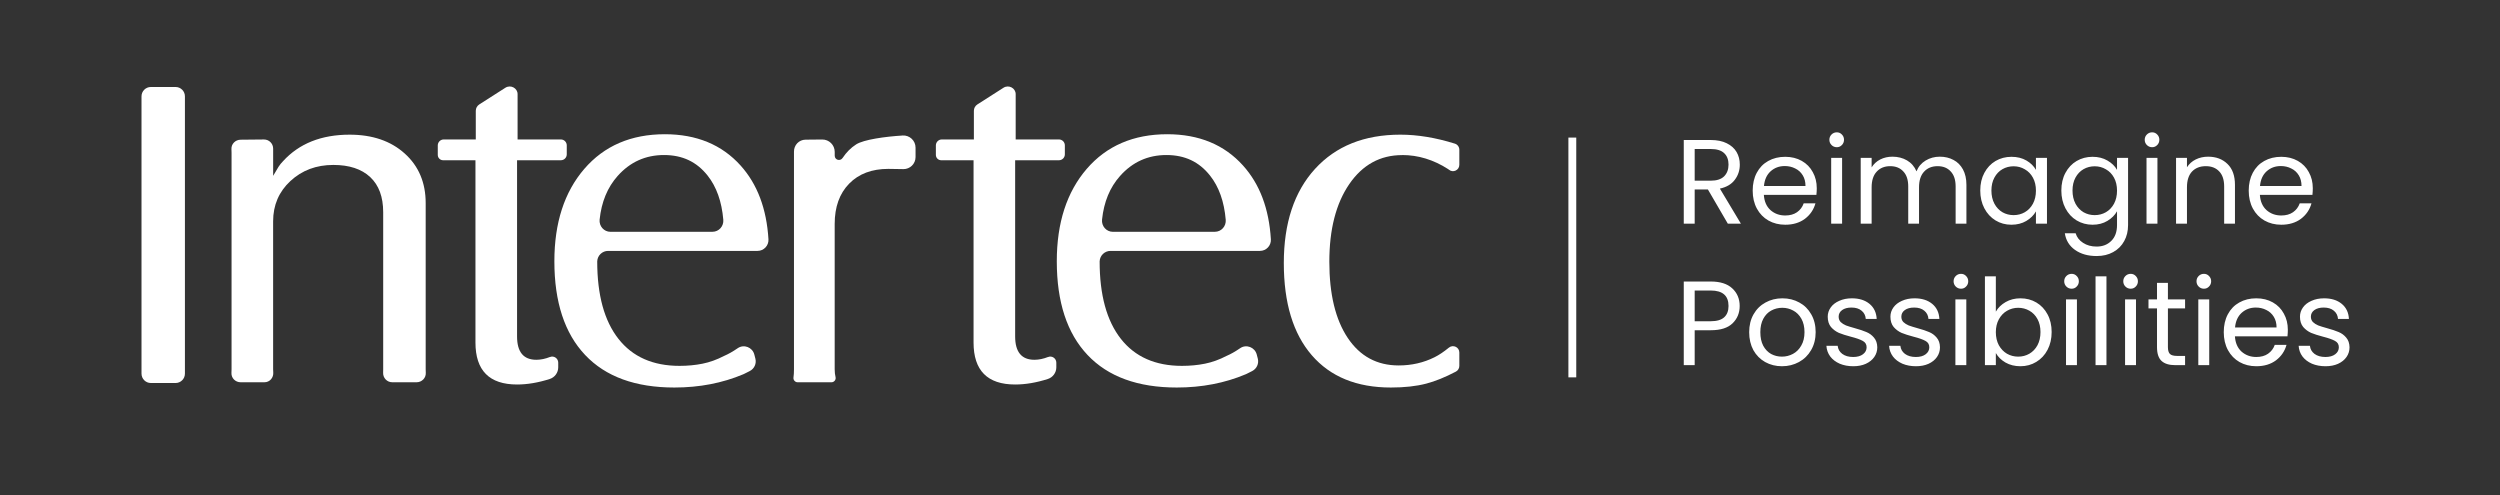 <svg width="318" height="63" viewBox="0 0 318 63" fill="none" xmlns="http://www.w3.org/2000/svg">
<rect x="0" y="0" width="318" height="63" fill="#333333" stroke="none"/>
<path d="M54.147 25.844C54.147 23.232 53.259 21.126 51.482 19.529C49.706 17.927 47.368 17.13 44.473 17.13C40.883 17.13 38.059 18.254 36.011 20.493C35.793 20.715 35.6 20.954 35.432 21.21C35.269 21.466 35.038 21.856 34.745 22.368V18.904C34.745 18.258 34.222 17.738 33.576 17.742L30.589 17.771C29.94 17.78 29.404 18.317 29.441 18.967C29.45 19.118 29.454 19.277 29.454 19.441V46.971C29.454 47.13 29.454 47.286 29.441 47.432C29.404 48.087 29.944 48.623 30.598 48.623H33.643C34.322 48.623 34.816 48.028 34.758 47.353C34.749 47.231 34.741 47.101 34.741 46.967V28.155C34.741 26.096 35.474 24.385 36.945 23.022C38.415 21.663 40.233 20.98 42.404 20.98C44.423 20.98 45.986 21.495 47.088 22.523C48.19 23.554 48.742 25.043 48.742 26.993V46.967C48.742 47.126 48.742 47.277 48.734 47.42C48.713 48.078 49.233 48.623 49.89 48.623H52.995C53.653 48.623 54.197 48.078 54.16 47.424C54.151 47.277 54.147 47.126 54.147 46.967V25.836V25.844Z" fill="white"/>
<path d="M133.317 45.407C132.722 45.642 132.139 45.764 131.578 45.764C129.944 45.764 129.127 44.774 129.127 42.791V20.384H134.699C135.114 20.384 135.449 20.049 135.449 19.634V18.489C135.449 18.074 135.114 17.738 134.699 17.738H129.194V11.972C129.194 11.201 128.306 10.735 127.64 11.163L124.326 13.281C124.045 13.461 123.878 13.763 123.878 14.09V17.738H119.801C119.382 17.738 119.043 18.078 119.043 18.497V19.705C119.043 20.082 119.349 20.384 119.722 20.384H123.836V43.566C123.836 47.127 125.6 48.909 129.127 48.909C130.438 48.909 131.821 48.674 133.279 48.209C133.924 48.003 134.364 47.404 134.364 46.724V46.129C134.364 45.588 133.819 45.21 133.321 45.411H133.317V45.407Z" fill="white"/>
<path d="M69.959 45.407C69.364 45.642 68.786 45.764 68.221 45.764C66.587 45.764 65.77 44.774 65.77 42.791V20.384H71.342C71.757 20.384 72.092 20.049 72.092 19.634V18.489C72.092 18.074 71.757 17.738 71.342 17.738H65.837V11.972C65.837 11.201 64.948 10.735 64.282 11.163L60.968 13.281C60.688 13.461 60.52 13.763 60.52 14.09V17.738H56.444C56.025 17.738 55.685 18.078 55.685 18.497V19.705C55.685 20.082 55.991 20.384 56.364 20.384H60.478V43.566C60.478 47.127 62.242 48.909 65.77 48.909C67.081 48.909 68.464 48.674 69.921 48.209C70.567 48.003 71.007 47.404 71.007 46.724V46.129C71.007 45.588 70.462 45.21 69.963 45.411H69.959V45.407Z" fill="white"/>
<path d="M84.572 17.074C80.273 17.074 76.854 18.546 74.32 21.486C71.785 24.43 70.516 28.346 70.516 33.236C70.516 38.424 71.819 42.395 74.429 45.154C77.039 47.914 80.822 49.293 85.782 49.293C88.958 49.293 91.878 48.731 94.547 47.607C94.585 47.591 94.618 47.574 94.656 47.557L95.364 47.201C95.946 46.907 96.248 46.249 96.084 45.615L95.95 45.096C95.711 44.173 94.626 43.749 93.839 44.29C93.219 44.718 92.645 45.041 92.117 45.267C91.199 45.745 90.278 46.077 89.36 46.261C88.443 46.446 87.466 46.538 86.44 46.538C83.059 46.538 80.466 45.393 78.668 43.104C76.867 40.814 75.966 37.53 75.966 33.245C75.996 32.502 76.607 31.915 77.349 31.915H96.361C97.157 31.915 97.794 31.24 97.748 30.443C97.513 26.552 96.336 23.423 94.207 21.058C91.819 18.404 88.602 17.074 84.563 17.074H84.572ZM90.625 29.487H77.65C76.821 29.487 76.188 28.762 76.272 27.931C76.507 25.684 77.269 23.834 78.564 22.383C80.143 20.609 82.108 19.72 84.463 19.72C86.817 19.72 88.623 20.588 90.001 22.325C91.141 23.759 91.807 25.637 92.004 27.952C92.075 28.77 91.447 29.483 90.625 29.483V29.487Z" fill="white"/>
<path d="M114.807 17.238C112.616 17.372 109.867 17.749 108.904 18.366C108.229 18.798 107.655 19.376 107.174 20.098C106.872 20.55 106.176 20.349 106.176 19.804V19.322C106.176 18.445 105.46 17.737 104.584 17.745L102.46 17.766C101.631 17.774 100.981 18.458 100.994 19.293V46.97C100.994 47.381 100.973 47.729 100.931 48.014C100.885 48.341 101.141 48.626 101.467 48.626H105.753C106.105 48.626 106.365 48.303 106.281 47.96C106.21 47.67 106.172 47.343 106.172 46.97V28.489C106.172 26.321 106.788 24.61 108.016 23.356C109.243 22.106 110.902 21.482 112.993 21.482L114.907 21.511C115.758 21.523 116.458 20.836 116.458 19.984V18.781C116.458 17.883 115.699 17.179 114.803 17.233H114.807V17.238Z" fill="white"/>
<path d="M148.48 17.074C144.181 17.074 140.763 18.546 138.228 21.486C135.693 24.43 134.424 28.346 134.424 33.236C134.424 38.424 135.727 42.395 138.337 45.154C140.947 47.914 144.73 49.293 149.69 49.293C152.866 49.293 155.786 48.731 158.455 47.607C158.493 47.591 158.526 47.574 158.564 47.557L159.272 47.201C159.854 46.907 160.156 46.249 159.993 45.615L159.858 45.096C159.62 44.173 158.535 43.749 157.747 44.29C157.127 44.718 156.553 45.041 156.025 45.267C155.108 45.745 154.186 46.077 153.268 46.261C152.351 46.446 151.375 46.538 150.348 46.538C146.967 46.538 144.374 45.393 142.577 43.104C140.775 40.814 139.874 37.53 139.874 33.245C139.904 32.502 140.515 31.915 141.257 31.915H160.269C161.065 31.915 161.702 31.24 161.656 30.443C161.421 26.552 160.244 23.423 158.116 21.058C155.728 18.404 152.51 17.074 148.471 17.074H148.48ZM154.534 29.487H141.559C140.729 29.487 140.096 28.762 140.18 27.931C140.415 25.684 141.177 23.834 142.472 22.383C144.051 20.609 146.016 19.72 148.371 19.72C150.725 19.72 152.531 20.588 153.909 22.325C155.049 23.759 155.715 25.637 155.912 27.952C155.983 28.77 155.355 29.483 154.534 29.483V29.487Z" fill="white"/>
<path d="M178.354 19.721C180.394 19.721 182.342 20.316 184.198 21.507C184.232 21.528 184.265 21.553 184.299 21.582C184.827 22.027 185.627 21.65 185.627 20.962V19.045C185.627 18.693 185.396 18.374 185.057 18.27C182.623 17.511 180.31 17.129 178.128 17.129C173.532 17.129 169.916 18.584 167.268 21.486C164.62 24.392 163.301 28.384 163.301 33.459C163.301 38.533 164.486 42.441 166.858 45.184C169.229 47.926 172.581 49.293 176.917 49.293C178.643 49.293 180.143 49.13 181.408 48.799C182.556 48.501 183.817 47.989 185.191 47.268C185.455 47.13 185.627 46.849 185.627 46.547V44.84C185.627 44.152 184.827 43.787 184.294 44.223C183.658 44.743 183.054 45.15 182.485 45.435C181.085 46.136 179.56 46.484 177.91 46.484C175.153 46.484 172.995 45.318 171.433 42.982C169.87 40.646 169.091 37.422 169.091 33.299C169.091 29.177 169.937 25.889 171.625 23.423C173.314 20.962 175.559 19.729 178.35 19.729V19.721H178.354Z" fill="white"/>
<path d="M22.332 11.065H19.19C18.532 11.065 18 11.598 18 12.256V47.528C18 48.187 18.532 48.719 19.19 48.719H22.332C22.99 48.719 23.522 48.187 23.522 47.528V12.256C23.522 11.598 22.99 11.065 22.332 11.065Z" fill="white"/>
<path d="M200 17.5V48" stroke="white"/>
<path d="M219.777 28.447L217.243 24.097H215.564V28.447H214.175V17.809H217.609C218.413 17.809 219.09 17.946 219.639 18.221C220.199 18.496 220.616 18.867 220.891 19.335C221.166 19.803 221.303 20.337 221.303 20.938C221.303 21.67 221.089 22.317 220.662 22.876C220.245 23.436 219.614 23.807 218.769 23.99L221.441 28.447H219.777ZM215.564 22.983H217.609C218.362 22.983 218.927 22.8 219.304 22.434C219.68 22.057 219.868 21.558 219.868 20.938C219.868 20.307 219.68 19.819 219.304 19.473C218.937 19.127 218.373 18.954 217.609 18.954H215.564V22.983ZM231.093 23.945C231.093 24.209 231.078 24.489 231.047 24.784H224.362C224.413 25.608 224.693 26.255 225.201 26.723C225.72 27.18 226.346 27.409 227.079 27.409C227.679 27.409 228.178 27.272 228.575 26.997C228.982 26.712 229.266 26.336 229.429 25.868H230.925C230.701 26.672 230.253 27.328 229.582 27.837C228.91 28.335 228.076 28.585 227.079 28.585C226.285 28.585 225.573 28.407 224.942 28.05C224.321 27.694 223.833 27.191 223.477 26.539C223.12 25.878 222.942 25.115 222.942 24.25C222.942 23.385 223.115 22.627 223.461 21.976C223.807 21.325 224.291 20.826 224.911 20.48C225.542 20.124 226.265 19.946 227.079 19.946C227.872 19.946 228.575 20.119 229.185 20.465C229.796 20.811 230.264 21.289 230.589 21.899C230.925 22.5 231.093 23.181 231.093 23.945ZM229.658 23.655C229.658 23.125 229.541 22.673 229.307 22.296C229.073 21.91 228.753 21.619 228.346 21.426C227.949 21.223 227.506 21.121 227.018 21.121C226.316 21.121 225.715 21.345 225.217 21.793C224.728 22.24 224.448 22.861 224.377 23.655H229.658ZM233.644 18.725C233.379 18.725 233.155 18.633 232.972 18.45C232.789 18.267 232.697 18.043 232.697 17.778C232.697 17.514 232.789 17.29 232.972 17.107C233.155 16.924 233.379 16.832 233.644 16.832C233.898 16.832 234.112 16.924 234.285 17.107C234.468 17.29 234.559 17.514 234.559 17.778C234.559 18.043 234.468 18.267 234.285 18.45C234.112 18.633 233.898 18.725 233.644 18.725ZM234.315 20.083V28.447H232.926V20.083H234.315ZM246.741 19.93C247.392 19.93 247.972 20.068 248.481 20.343C248.99 20.607 249.392 21.009 249.687 21.548C249.982 22.088 250.129 22.744 250.129 23.517V28.447H248.756V23.716C248.756 22.881 248.547 22.245 248.13 21.808C247.723 21.36 247.168 21.136 246.466 21.136C245.744 21.136 245.169 21.37 244.741 21.838C244.314 22.296 244.1 22.963 244.1 23.838V28.447H242.727V23.716C242.727 22.881 242.518 22.245 242.101 21.808C241.694 21.36 241.139 21.136 240.437 21.136C239.715 21.136 239.14 21.37 238.712 21.838C238.285 22.296 238.071 22.963 238.071 23.838V28.447H236.682V20.083H238.071V21.289C238.346 20.851 238.712 20.515 239.17 20.282C239.638 20.047 240.152 19.93 240.712 19.93C241.414 19.93 242.035 20.088 242.574 20.404C243.113 20.719 243.515 21.182 243.78 21.793C244.014 21.202 244.401 20.744 244.94 20.419C245.479 20.093 246.079 19.93 246.741 19.93ZM251.889 24.235C251.889 23.38 252.062 22.632 252.408 21.991C252.754 21.34 253.227 20.836 253.827 20.48C254.438 20.124 255.114 19.946 255.857 19.946C256.59 19.946 257.226 20.103 257.765 20.419C258.304 20.734 258.706 21.131 258.971 21.609V20.083H260.375V28.447H258.971V26.89C258.696 27.379 258.284 27.786 257.735 28.111C257.195 28.427 256.564 28.585 255.842 28.585C255.099 28.585 254.428 28.401 253.827 28.035C253.227 27.669 252.754 27.155 252.408 26.494C252.062 25.832 251.889 25.079 251.889 24.235ZM258.971 24.25C258.971 23.619 258.844 23.07 258.589 22.602C258.335 22.133 257.989 21.777 257.551 21.533C257.124 21.279 256.651 21.151 256.132 21.151C255.613 21.151 255.14 21.274 254.712 21.518C254.285 21.762 253.944 22.118 253.69 22.586C253.435 23.054 253.308 23.604 253.308 24.235C253.308 24.876 253.435 25.435 253.69 25.914C253.944 26.382 254.285 26.743 254.712 26.997C255.14 27.241 255.613 27.364 256.132 27.364C256.651 27.364 257.124 27.241 257.551 26.997C257.989 26.743 258.335 26.382 258.589 25.914C258.844 25.435 258.971 24.881 258.971 24.25ZM266.172 19.946C266.894 19.946 267.525 20.103 268.064 20.419C268.614 20.734 269.021 21.131 269.285 21.609V20.083H270.69V28.63C270.69 29.394 270.527 30.07 270.201 30.66C269.876 31.261 269.408 31.729 268.797 32.065C268.197 32.4 267.495 32.568 266.691 32.568C265.592 32.568 264.676 32.309 263.943 31.79C263.211 31.271 262.778 30.564 262.646 29.668H264.02C264.172 30.177 264.488 30.584 264.966 30.889C265.444 31.205 266.019 31.363 266.691 31.363C267.454 31.363 268.075 31.123 268.553 30.645C269.041 30.167 269.285 29.495 269.285 28.63V26.875C269.011 27.364 268.604 27.771 268.064 28.096C267.525 28.422 266.894 28.585 266.172 28.585C265.429 28.585 264.752 28.401 264.142 28.035C263.541 27.669 263.068 27.155 262.722 26.494C262.376 25.832 262.203 25.079 262.203 24.235C262.203 23.38 262.376 22.632 262.722 21.991C263.068 21.34 263.541 20.836 264.142 20.48C264.752 20.124 265.429 19.946 266.172 19.946ZM269.285 24.25C269.285 23.619 269.158 23.07 268.904 22.602C268.649 22.133 268.303 21.777 267.866 21.533C267.439 21.279 266.965 21.151 266.446 21.151C265.928 21.151 265.454 21.274 265.027 21.518C264.6 21.762 264.259 22.118 264.004 22.586C263.75 23.054 263.623 23.604 263.623 24.235C263.623 24.876 263.75 25.435 264.004 25.914C264.259 26.382 264.6 26.743 265.027 26.997C265.454 27.241 265.928 27.364 266.446 27.364C266.965 27.364 267.439 27.241 267.866 26.997C268.303 26.743 268.649 26.382 268.904 25.914C269.158 25.435 269.285 24.881 269.285 24.25ZM273.754 18.725C273.49 18.725 273.266 18.633 273.083 18.45C272.899 18.267 272.808 18.043 272.808 17.778C272.808 17.514 272.899 17.29 273.083 17.107C273.266 16.924 273.49 16.832 273.754 16.832C274.009 16.832 274.222 16.924 274.395 17.107C274.578 17.29 274.67 17.514 274.67 17.778C274.67 18.043 274.578 18.267 274.395 18.45C274.222 18.633 274.009 18.725 273.754 18.725ZM274.426 20.083V28.447H273.037V20.083H274.426ZM280.868 19.93C281.886 19.93 282.71 20.241 283.341 20.861C283.972 21.472 284.287 22.357 284.287 23.517V28.447H282.913V23.716C282.913 22.881 282.705 22.245 282.288 21.808C281.871 21.36 281.301 21.136 280.578 21.136C279.846 21.136 279.261 21.365 278.823 21.823C278.396 22.281 278.182 22.947 278.182 23.823V28.447H276.793V20.083H278.182V21.274C278.457 20.846 278.828 20.515 279.296 20.282C279.774 20.047 280.298 19.93 280.868 19.93ZM294.188 23.945C294.188 24.209 294.172 24.489 294.142 24.784H287.457C287.507 25.608 287.787 26.255 288.296 26.723C288.815 27.18 289.441 27.409 290.173 27.409C290.774 27.409 291.272 27.272 291.669 26.997C292.076 26.712 292.361 26.336 292.524 25.868H294.02C293.796 26.672 293.348 27.328 292.677 27.837C292.005 28.335 291.171 28.585 290.173 28.585C289.38 28.585 288.667 28.407 288.037 28.05C287.416 27.694 286.927 27.191 286.571 26.539C286.215 25.878 286.037 25.115 286.037 24.25C286.037 23.385 286.21 22.627 286.556 21.976C286.902 21.325 287.385 20.826 288.006 20.48C288.637 20.124 289.359 19.946 290.173 19.946C290.967 19.946 291.669 20.119 292.28 20.465C292.89 20.811 293.358 21.289 293.684 21.899C294.02 22.5 294.188 23.181 294.188 23.945ZM292.753 23.655C292.753 23.125 292.636 22.673 292.402 22.296C292.168 21.91 291.847 21.619 291.44 21.426C291.043 21.223 290.601 21.121 290.112 21.121C289.41 21.121 288.81 21.345 288.311 21.793C287.823 22.24 287.543 22.861 287.472 23.655H292.753ZM221.288 38.922C221.288 39.808 220.983 40.545 220.372 41.136C219.772 41.716 218.851 42.006 217.609 42.006H215.564V46.447H214.175V35.809H217.609C218.81 35.809 219.721 36.099 220.342 36.679C220.972 37.259 221.288 38.007 221.288 38.922ZM217.609 40.861C218.383 40.861 218.953 40.693 219.319 40.357C219.685 40.022 219.868 39.543 219.868 38.922C219.868 37.61 219.115 36.954 217.609 36.954H215.564V40.861H217.609ZM226.662 46.585C225.879 46.585 225.166 46.407 224.525 46.05C223.894 45.694 223.396 45.191 223.029 44.539C222.673 43.878 222.495 43.115 222.495 42.25C222.495 41.395 222.678 40.642 223.045 39.991C223.421 39.33 223.93 38.826 224.571 38.48C225.212 38.124 225.929 37.946 226.723 37.946C227.517 37.946 228.234 38.124 228.875 38.48C229.516 38.826 230.02 39.325 230.386 39.976C230.763 40.627 230.951 41.385 230.951 42.25C230.951 43.115 230.758 43.878 230.371 44.539C229.995 45.191 229.481 45.694 228.829 46.05C228.178 46.407 227.456 46.585 226.662 46.585ZM226.662 45.364C227.161 45.364 227.629 45.247 228.066 45.013C228.504 44.779 228.855 44.427 229.119 43.959C229.394 43.491 229.532 42.922 229.532 42.25C229.532 41.578 229.399 41.008 229.135 40.54C228.87 40.072 228.524 39.726 228.097 39.502C227.669 39.269 227.206 39.151 226.708 39.151C226.199 39.151 225.731 39.269 225.304 39.502C224.886 39.726 224.551 40.072 224.296 40.54C224.042 41.008 223.915 41.578 223.915 42.25C223.915 42.932 224.037 43.507 224.281 43.975C224.535 44.443 224.871 44.794 225.288 45.028C225.706 45.252 226.163 45.364 226.662 45.364ZM235.738 46.585C235.097 46.585 234.522 46.478 234.014 46.264C233.505 46.04 233.103 45.735 232.808 45.348C232.513 44.952 232.35 44.499 232.319 43.99H233.754C233.795 44.407 233.988 44.748 234.334 45.013C234.69 45.277 235.153 45.409 235.723 45.409C236.252 45.409 236.669 45.292 236.975 45.058C237.28 44.824 237.433 44.529 237.433 44.173C237.433 43.807 237.27 43.537 236.944 43.364C236.618 43.181 236.115 43.003 235.433 42.83C234.812 42.667 234.304 42.504 233.907 42.342C233.52 42.169 233.184 41.919 232.899 41.594C232.625 41.258 232.487 40.82 232.487 40.281C232.487 39.854 232.614 39.462 232.869 39.106C233.123 38.749 233.484 38.47 233.953 38.266C234.421 38.053 234.955 37.946 235.555 37.946C236.481 37.946 237.229 38.18 237.799 38.648C238.369 39.116 238.674 39.757 238.715 40.571H237.326C237.295 40.133 237.117 39.782 236.791 39.518C236.476 39.253 236.049 39.121 235.509 39.121C235.011 39.121 234.614 39.228 234.319 39.441C234.024 39.655 233.876 39.935 233.876 40.281C233.876 40.556 233.963 40.785 234.136 40.968C234.319 41.141 234.543 41.283 234.807 41.395C235.082 41.497 235.458 41.614 235.937 41.746C236.537 41.909 237.025 42.072 237.402 42.235C237.778 42.387 238.099 42.621 238.364 42.937C238.638 43.252 238.781 43.664 238.791 44.173C238.791 44.631 238.664 45.043 238.409 45.409C238.155 45.776 237.794 46.066 237.326 46.279C236.868 46.483 236.339 46.585 235.738 46.585ZM243.713 46.585C243.072 46.585 242.497 46.478 241.988 46.264C241.479 46.04 241.077 45.735 240.782 45.348C240.487 44.952 240.324 44.499 240.294 43.99H241.728C241.769 44.407 241.963 44.748 242.308 45.013C242.665 45.277 243.128 45.409 243.697 45.409C244.227 45.409 244.644 45.292 244.949 45.058C245.254 44.824 245.407 44.529 245.407 44.173C245.407 43.807 245.244 43.537 244.918 43.364C244.593 43.181 244.089 43.003 243.407 42.83C242.787 42.667 242.278 42.504 241.881 42.342C241.494 42.169 241.159 41.919 240.874 41.594C240.599 41.258 240.462 40.82 240.462 40.281C240.462 39.854 240.589 39.462 240.843 39.106C241.098 38.749 241.459 38.47 241.927 38.266C242.395 38.053 242.929 37.946 243.53 37.946C244.456 37.946 245.203 38.18 245.773 38.648C246.343 39.116 246.648 39.757 246.689 40.571H245.3C245.27 40.133 245.091 39.782 244.766 39.518C244.45 39.253 244.023 39.121 243.484 39.121C242.985 39.121 242.588 39.228 242.293 39.441C241.998 39.655 241.851 39.935 241.851 40.281C241.851 40.556 241.937 40.785 242.11 40.968C242.293 41.141 242.517 41.283 242.782 41.395C243.056 41.497 243.433 41.614 243.911 41.746C244.511 41.909 245 42.072 245.376 42.235C245.753 42.387 246.073 42.621 246.338 42.937C246.613 43.252 246.755 43.664 246.765 44.173C246.765 44.631 246.638 45.043 246.384 45.409C246.129 45.776 245.768 46.066 245.3 46.279C244.842 46.483 244.313 46.585 243.713 46.585ZM249.443 36.725C249.179 36.725 248.955 36.633 248.772 36.45C248.589 36.267 248.497 36.043 248.497 35.778C248.497 35.514 248.589 35.29 248.772 35.107C248.955 34.924 249.179 34.832 249.443 34.832C249.698 34.832 249.911 34.924 250.084 35.107C250.268 35.29 250.359 35.514 250.359 35.778C250.359 36.043 250.268 36.267 250.084 36.45C249.911 36.633 249.698 36.725 249.443 36.725ZM250.115 38.083V46.447H248.726V38.083H250.115ZM253.871 39.64C254.156 39.141 254.573 38.734 255.123 38.419C255.672 38.103 256.298 37.946 257 37.946C257.753 37.946 258.43 38.124 259.03 38.48C259.63 38.836 260.104 39.34 260.45 39.991C260.796 40.632 260.969 41.38 260.969 42.235C260.969 43.079 260.796 43.832 260.45 44.494C260.104 45.155 259.625 45.669 259.015 46.035C258.414 46.401 257.743 46.585 257 46.585C256.278 46.585 255.642 46.427 255.092 46.111C254.553 45.796 254.146 45.394 253.871 44.906V46.447H252.482V35.153H253.871V39.64ZM259.549 42.235C259.549 41.604 259.422 41.054 259.167 40.586C258.913 40.118 258.567 39.762 258.13 39.518C257.702 39.274 257.229 39.151 256.71 39.151C256.201 39.151 255.728 39.279 255.291 39.533C254.863 39.777 254.517 40.139 254.253 40.617C253.998 41.085 253.871 41.629 253.871 42.25C253.871 42.881 253.998 43.435 254.253 43.914C254.517 44.382 254.863 44.743 255.291 44.997C255.728 45.242 256.201 45.364 256.71 45.364C257.229 45.364 257.702 45.242 258.13 44.997C258.567 44.743 258.913 44.382 259.167 43.914C259.422 43.435 259.549 42.876 259.549 42.235ZM263.514 36.725C263.25 36.725 263.026 36.633 262.843 36.45C262.659 36.267 262.568 36.043 262.568 35.778C262.568 35.514 262.659 35.29 262.843 35.107C263.026 34.924 263.25 34.832 263.514 34.832C263.769 34.832 263.982 34.924 264.155 35.107C264.338 35.29 264.43 35.514 264.43 35.778C264.43 36.043 264.338 36.267 264.155 36.45C263.982 36.633 263.769 36.725 263.514 36.725ZM264.186 38.083V46.447H262.797V38.083H264.186ZM267.942 35.153V46.447H266.553V35.153H267.942ZM271.026 36.725C270.762 36.725 270.538 36.633 270.355 36.45C270.172 36.267 270.08 36.043 270.08 35.778C270.08 35.514 270.172 35.29 270.355 35.107C270.538 34.924 270.762 34.832 271.026 34.832C271.281 34.832 271.495 34.924 271.668 35.107C271.851 35.29 271.942 35.514 271.942 35.778C271.942 36.043 271.851 36.267 271.668 36.45C271.495 36.633 271.281 36.725 271.026 36.725ZM271.698 38.083V46.447H270.309V38.083H271.698ZM275.759 39.228V44.158C275.759 44.565 275.846 44.855 276.019 45.028C276.192 45.191 276.492 45.272 276.919 45.272H277.942V46.447H276.691C275.917 46.447 275.337 46.269 274.951 45.913C274.564 45.557 274.371 44.972 274.371 44.158V39.228H273.287V38.083H274.371V35.977H275.759V38.083H277.942V39.228H275.759ZM280.342 36.725C280.078 36.725 279.854 36.633 279.671 36.45C279.488 36.267 279.396 36.043 279.396 35.778C279.396 35.514 279.488 35.29 279.671 35.107C279.854 34.924 280.078 34.832 280.342 34.832C280.597 34.832 280.81 34.924 280.983 35.107C281.167 35.29 281.258 35.514 281.258 35.778C281.258 36.043 281.167 36.267 280.983 36.45C280.81 36.633 280.597 36.725 280.342 36.725ZM281.014 38.083V46.447H279.625V38.083H281.014ZM291.013 41.945C291.013 42.209 290.997 42.489 290.967 42.784H284.282C284.333 43.608 284.612 44.255 285.121 44.722C285.64 45.18 286.266 45.409 286.999 45.409C287.599 45.409 288.097 45.272 288.494 44.997C288.901 44.712 289.186 44.336 289.349 43.868H290.845C290.621 44.672 290.173 45.328 289.502 45.837C288.83 46.335 287.996 46.585 286.999 46.585C286.205 46.585 285.493 46.407 284.862 46.05C284.241 45.694 283.753 45.191 283.396 44.539C283.04 43.878 282.862 43.115 282.862 42.25C282.862 41.385 283.035 40.627 283.381 39.976C283.727 39.325 284.21 38.826 284.831 38.48C285.462 38.124 286.184 37.946 286.999 37.946C287.792 37.946 288.494 38.119 289.105 38.465C289.715 38.811 290.183 39.289 290.509 39.899C290.845 40.5 291.013 41.181 291.013 41.945ZM289.578 41.655C289.578 41.126 289.461 40.673 289.227 40.296C288.993 39.91 288.672 39.62 288.265 39.426C287.869 39.223 287.426 39.121 286.937 39.121C286.235 39.121 285.635 39.345 285.136 39.792C284.648 40.24 284.368 40.861 284.297 41.655H289.578ZM295.807 46.585C295.166 46.585 294.591 46.478 294.082 46.264C293.574 46.04 293.172 45.735 292.877 45.348C292.582 44.952 292.419 44.499 292.388 43.99H293.823C293.864 44.407 294.057 44.748 294.403 45.013C294.759 45.277 295.222 45.409 295.792 45.409C296.321 45.409 296.738 45.292 297.043 45.058C297.349 44.824 297.501 44.529 297.501 44.173C297.501 43.807 297.339 43.537 297.013 43.364C296.687 43.181 296.184 43.003 295.502 42.83C294.881 42.667 294.372 42.504 293.976 42.342C293.589 42.169 293.253 41.919 292.968 41.594C292.693 41.258 292.556 40.82 292.556 40.281C292.556 39.854 292.683 39.462 292.938 39.106C293.192 38.749 293.553 38.47 294.021 38.266C294.489 38.053 295.024 37.946 295.624 37.946C296.55 37.946 297.298 38.18 297.868 38.648C298.438 39.116 298.743 39.757 298.783 40.571H297.395C297.364 40.133 297.186 39.782 296.86 39.518C296.545 39.253 296.118 39.121 295.578 39.121C295.08 39.121 294.683 39.228 294.388 39.441C294.093 39.655 293.945 39.935 293.945 40.281C293.945 40.556 294.032 40.785 294.205 40.968C294.388 41.141 294.612 41.283 294.876 41.395C295.151 41.497 295.527 41.614 296.006 41.746C296.606 41.909 297.094 42.072 297.471 42.235C297.847 42.387 298.168 42.621 298.432 42.937C298.707 43.252 298.85 43.664 298.86 44.173C298.86 44.631 298.733 45.043 298.478 45.409C298.224 45.776 297.863 46.066 297.395 46.279C296.937 46.483 296.408 46.585 295.807 46.585Z" fill="white"/>
</svg>
